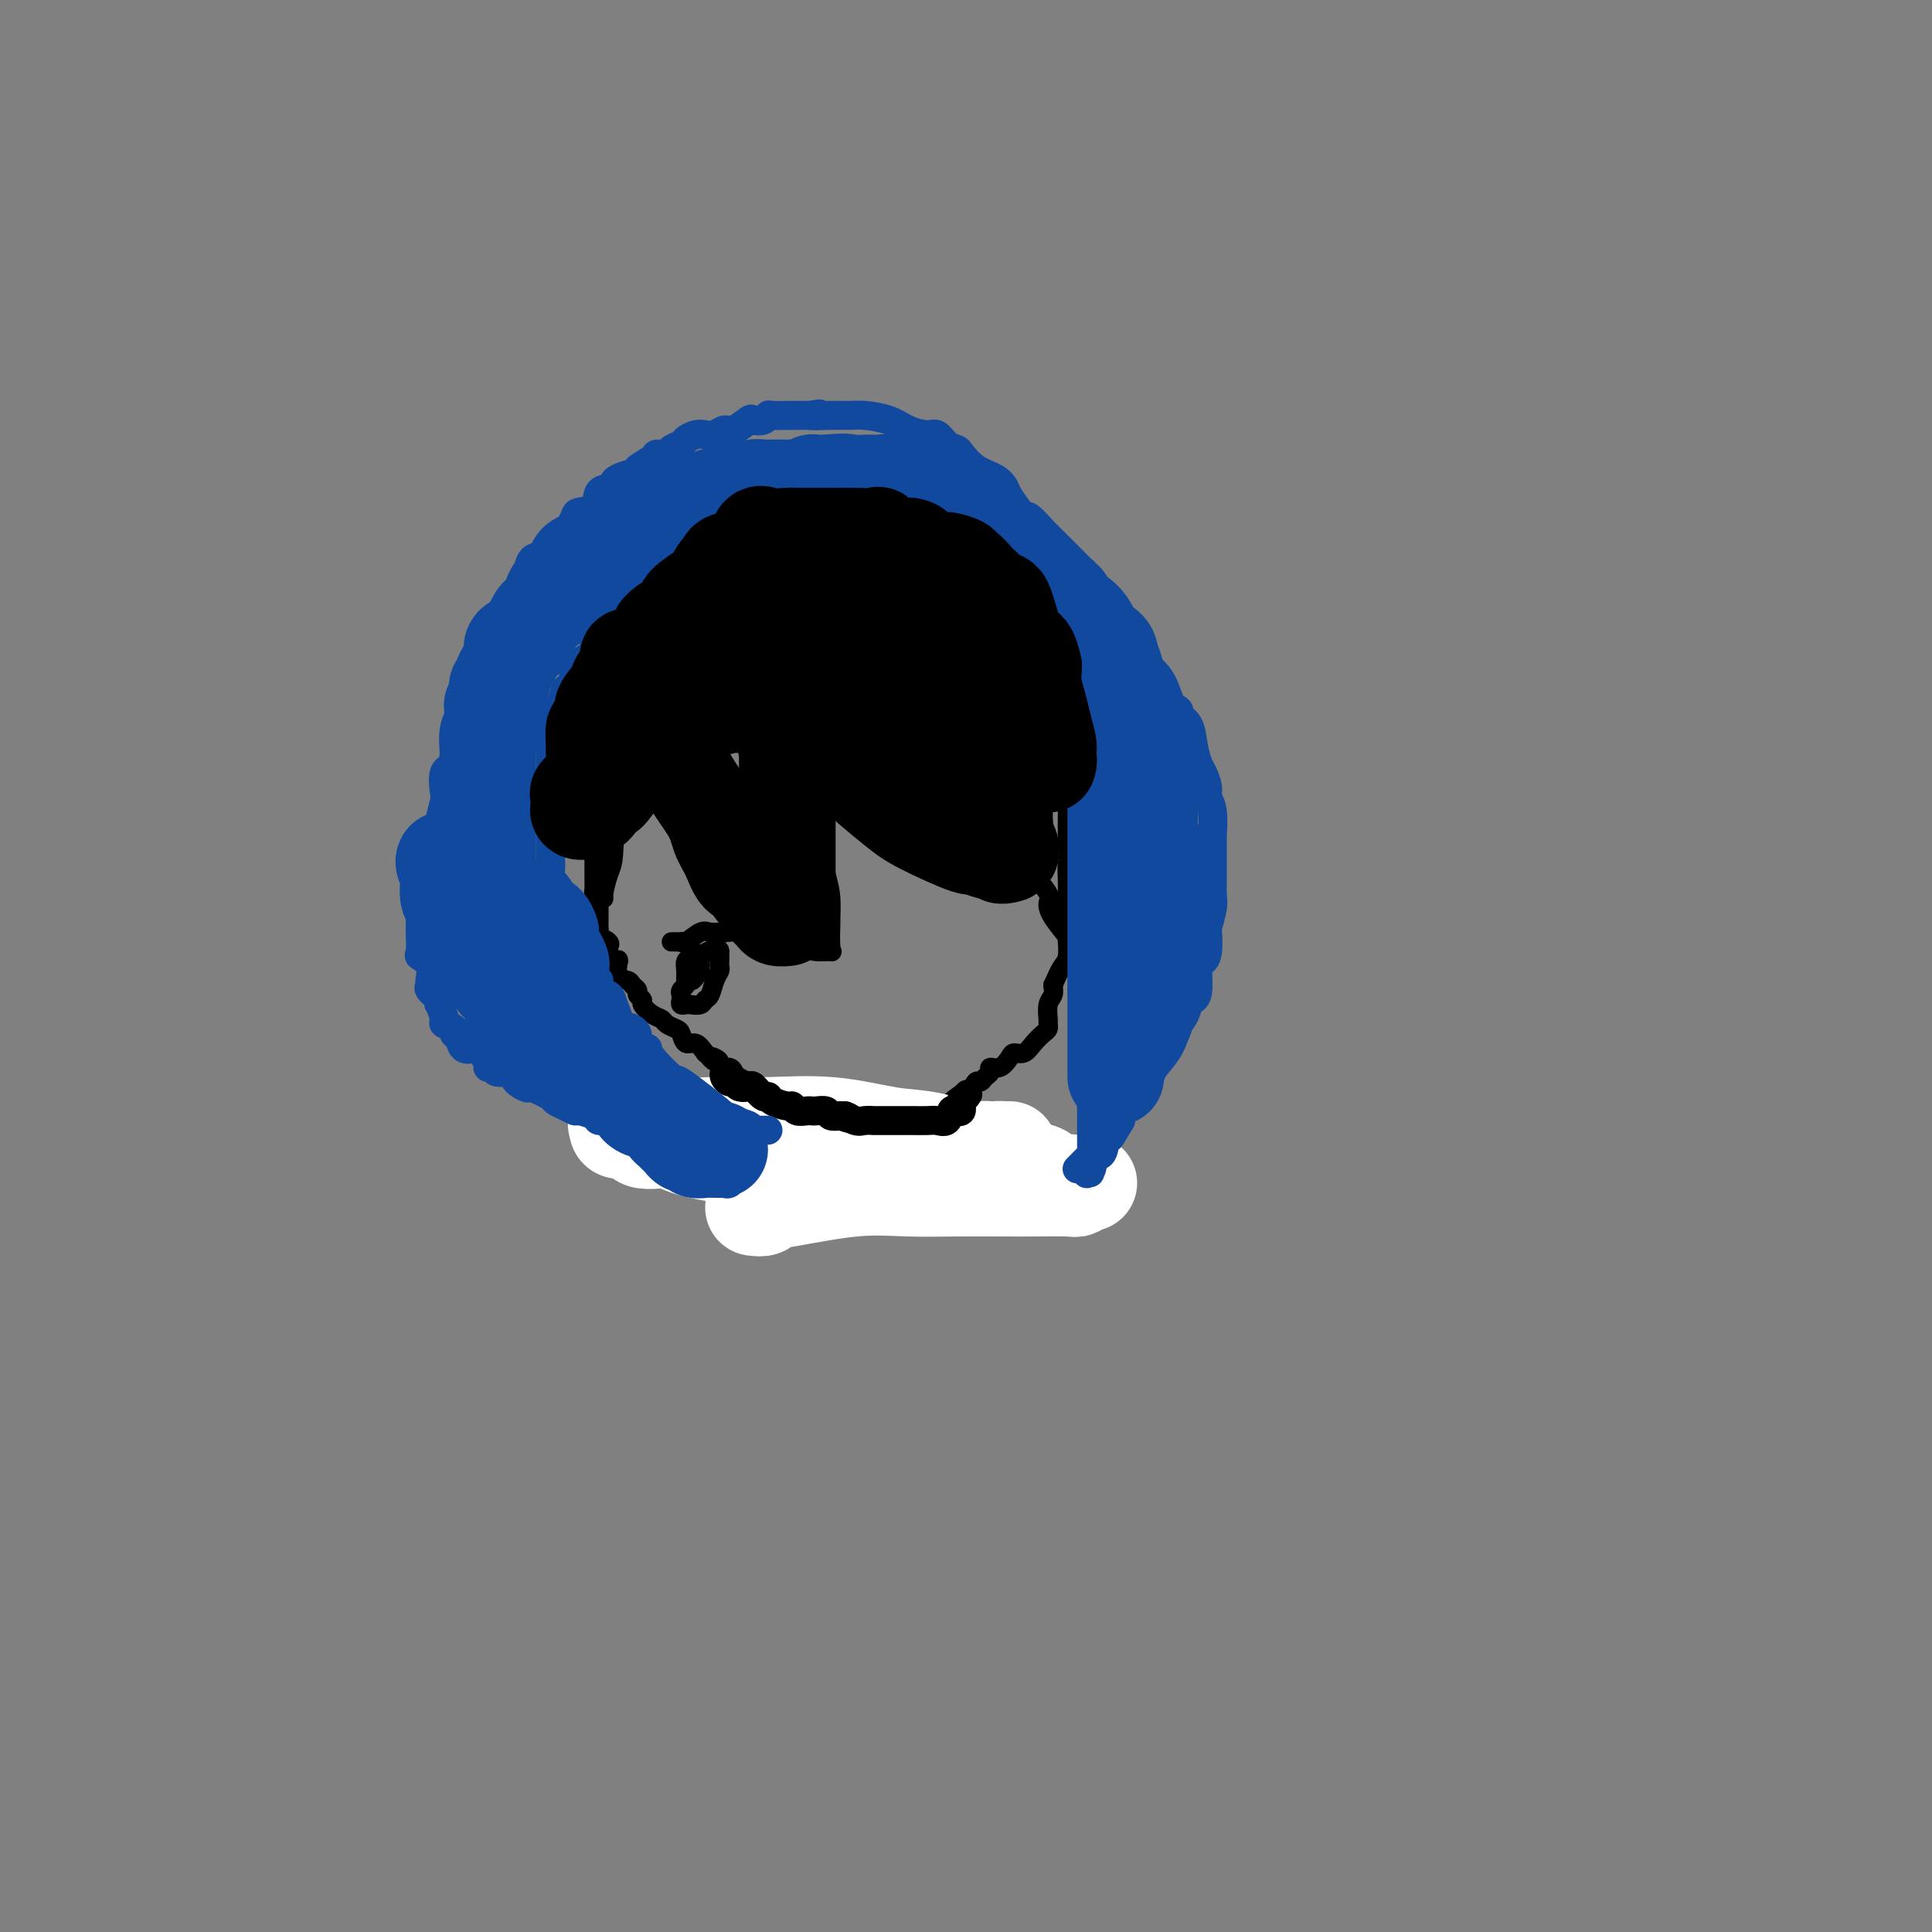<svg viewBox='0 0 400 400' version='1.1' xmlns='http://www.w3.org/2000/svg' xmlns:xlink='http://www.w3.org/1999/xlink'><rect x="0" y="0" width="400" height="400" fill="#808080" stroke="none"/><g fill='none' stroke='#000000' stroke-width='4' stroke-linecap='round' stroke-linejoin='round'><path d='M133,135c-0.176,-0.250 -0.353,-0.500 -1,0c-0.647,0.500 -1.765,1.748 -2,2c-0.235,0.252 0.413,-0.494 0,0c-0.413,0.494 -1.886,2.226 -3,3c-1.114,0.774 -1.868,0.588 -2,2c-0.132,1.412 0.357,4.421 0,6c-0.357,1.579 -1.560,1.729 -2,3c-0.440,1.271 -0.118,3.663 0,6c0.118,2.337 0.032,4.621 0,6c-0.032,1.379 -0.008,1.855 0,3c0.008,1.145 0.001,2.961 0,5c-0.001,2.039 0.002,4.301 0,6c-0.002,1.699 -0.011,2.833 0,4c0.011,1.167 0.041,2.365 0,3c-0.041,0.635 -0.152,0.707 0,1c0.152,0.293 0.566,0.807 1,1c0.434,0.193 0.888,0.064 1,0c0.112,-0.064 -0.117,-0.064 0,-1c0.117,-0.936 0.579,-2.809 1,-4c0.421,-1.191 0.802,-1.699 1,-4c0.198,-2.301 0.212,-6.396 1,-9c0.788,-2.604 2.348,-3.716 3,-5c0.652,-1.284 0.395,-2.741 1,-4c0.605,-1.259 2.071,-2.321 3,-3c0.929,-0.679 1.321,-0.976 2,-1c0.679,-0.024 1.644,0.224 2,0c0.356,-0.224 0.102,-0.921 0,-1c-0.102,-0.079 -0.051,0.461 0,1'/><path d='M139,155c1.578,-0.443 2.022,0.450 2,2c-0.022,1.550 -0.512,3.758 0,6c0.512,2.242 2.026,4.518 3,7c0.974,2.482 1.408,5.168 2,7c0.592,1.832 1.342,2.808 2,4c0.658,1.192 1.222,2.599 2,4c0.778,1.401 1.768,2.796 3,4c1.232,1.204 2.706,2.217 4,3c1.294,0.783 2.410,1.335 4,2c1.590,0.665 3.656,1.441 5,2c1.344,0.559 1.968,0.899 3,1c1.032,0.101 2.473,-0.038 3,0c0.527,0.038 0.139,0.251 0,-1c-0.139,-1.251 -0.031,-3.967 0,-5c0.031,-1.033 -0.016,-0.384 0,-1c0.016,-0.616 0.095,-2.496 0,-4c-0.095,-1.504 -0.365,-2.633 -1,-5c-0.635,-2.367 -1.634,-5.971 -2,-8c-0.366,-2.029 -0.098,-2.483 0,-4c0.098,-1.517 0.026,-4.097 0,-6c-0.026,-1.903 -0.007,-3.128 0,-4c0.007,-0.872 0.002,-1.392 0,-2c-0.002,-0.608 -0.001,-1.304 0,-2'/><path d='M169,155c1.058,-6.012 5.202,-0.043 7,3c1.798,3.043 1.249,3.160 3,4c1.751,0.840 5.802,2.404 8,4c2.198,1.596 2.543,3.224 3,4c0.457,0.776 1.027,0.699 2,1c0.973,0.301 2.349,0.981 3,1c0.651,0.019 0.577,-0.622 1,0c0.423,0.622 1.342,2.509 2,3c0.658,0.491 1.056,-0.413 2,0c0.944,0.413 2.433,2.143 4,3c1.567,0.857 3.212,0.840 4,1c0.788,0.160 0.719,0.498 1,1c0.281,0.502 0.913,1.170 1,1c0.087,-0.170 -0.369,-1.177 0,-2c0.369,-0.823 1.564,-1.461 2,-2c0.436,-0.539 0.115,-0.979 0,-2c-0.115,-1.021 -0.023,-2.625 0,-4c0.023,-1.375 -0.021,-2.523 0,-4c0.021,-1.477 0.109,-3.282 0,-4c-0.109,-0.718 -0.414,-0.347 0,-1c0.414,-0.653 1.547,-2.329 2,-3c0.453,-0.671 0.227,-0.335 0,0'/><path d='M125,161c0.423,0.141 0.846,0.281 1,0c0.154,-0.281 0.039,-0.984 0,-2c-0.039,-1.016 -0.003,-2.346 0,-3c0.003,-0.654 -0.027,-0.631 0,-1c0.027,-0.369 0.112,-1.128 0,-2c-0.112,-0.872 -0.422,-1.855 0,-3c0.422,-1.145 1.577,-2.451 2,-3c0.423,-0.549 0.114,-0.340 0,-1c-0.114,-0.660 -0.032,-2.188 0,-3c0.032,-0.812 0.014,-0.908 0,-1c-0.014,-0.092 -0.026,-0.180 0,-1c0.026,-0.820 0.088,-2.372 0,-3c-0.088,-0.628 -0.326,-0.331 0,-1c0.326,-0.669 1.218,-2.306 2,-3c0.782,-0.694 1.455,-0.447 2,-1c0.545,-0.553 0.961,-1.905 1,-3c0.039,-1.095 -0.300,-1.931 0,-3c0.300,-1.069 1.239,-2.370 2,-3c0.761,-0.630 1.344,-0.588 2,-1c0.656,-0.412 1.386,-1.279 2,-2c0.614,-0.721 1.113,-1.296 2,-2c0.887,-0.704 2.162,-1.536 3,-2c0.838,-0.464 1.239,-0.561 2,-1c0.761,-0.439 1.880,-1.219 3,-2'/><path d='M149,114c3.308,-1.969 3.579,-0.390 4,0c0.421,0.390 0.992,-0.407 2,-1c1.008,-0.593 2.454,-0.982 3,-1c0.546,-0.018 0.193,0.335 2,0c1.807,-0.335 5.775,-1.358 8,-2c2.225,-0.642 2.706,-0.904 4,-1c1.294,-0.096 3.401,-0.026 5,0c1.599,0.026 2.689,0.007 4,0c1.311,-0.007 2.843,-0.002 4,0c1.157,0.002 1.941,0.003 3,0c1.059,-0.003 2.395,-0.008 3,0c0.605,0.008 0.480,0.030 1,0c0.520,-0.030 1.686,-0.111 3,0c1.314,0.111 2.775,0.415 4,1c1.225,0.585 2.213,1.451 3,2c0.787,0.549 1.372,0.780 2,1c0.628,0.220 1.297,0.427 2,1c0.703,0.573 1.439,1.510 2,2c0.561,0.490 0.947,0.532 2,1c1.053,0.468 2.772,1.361 4,2c1.228,0.639 1.964,1.022 3,2c1.036,0.978 2.371,2.550 3,3c0.629,0.450 0.551,-0.222 1,0c0.449,0.222 1.425,1.339 2,2c0.575,0.661 0.750,0.864 1,2c0.250,1.136 0.575,3.203 1,4c0.425,0.797 0.951,0.324 1,1c0.049,0.676 -0.379,2.501 0,4c0.379,1.499 1.563,2.673 2,4c0.437,1.327 0.125,2.808 0,4c-0.125,1.192 -0.062,2.096 0,3'/><path d='M228,148c0.774,4.634 0.207,5.219 0,6c-0.207,0.781 -0.056,1.757 0,3c0.056,1.243 0.018,2.753 0,4c-0.018,1.247 -0.015,2.230 0,3c0.015,0.770 0.041,1.327 0,2c-0.041,0.673 -0.151,1.462 0,2c0.151,0.538 0.561,0.824 1,1c0.439,0.176 0.905,0.242 1,0c0.095,-0.242 -0.181,-0.792 0,-1c0.181,-0.208 0.820,-0.073 0,-1c-0.820,-0.927 -3.100,-2.917 -4,-4c-0.900,-1.083 -0.421,-1.260 -1,-2c-0.579,-0.740 -2.215,-2.041 -3,-3c-0.785,-0.959 -0.718,-1.574 -1,-2c-0.282,-0.426 -0.912,-0.663 -1,-1c-0.088,-0.337 0.367,-0.775 0,-1c-0.367,-0.225 -1.556,-0.236 -2,0c-0.444,0.236 -0.143,0.718 0,1c0.143,0.282 0.129,0.365 0,1c-0.129,0.635 -0.374,1.822 0,3c0.374,1.178 1.368,2.346 2,3c0.632,0.654 0.901,0.794 1,2c0.099,1.206 0.027,3.479 0,5c-0.027,1.521 -0.008,2.292 0,3c0.008,0.708 0.004,1.354 0,2'/><path d='M221,174c0.464,3.309 0.125,4.082 0,5c-0.125,0.918 -0.034,1.979 0,3c0.034,1.021 0.012,2.000 0,3c-0.012,1.000 -0.013,2.021 0,3c0.013,0.979 0.041,1.916 0,3c-0.041,1.084 -0.152,2.314 0,3c0.152,0.686 0.568,0.827 0,0c-0.568,-0.827 -2.118,-2.623 -3,-4c-0.882,-1.377 -1.096,-2.336 -1,-3c0.096,-0.664 0.501,-1.032 0,-2c-0.501,-0.968 -1.909,-2.537 -3,-4c-1.091,-1.463 -1.865,-2.819 -2,-4c-0.135,-1.181 0.370,-2.187 0,-3c-0.370,-0.813 -1.616,-1.433 -2,-2c-0.384,-0.567 0.093,-1.080 0,-2c-0.093,-0.920 -0.756,-2.248 -1,-3c-0.244,-0.752 -0.070,-0.929 0,-1c0.070,-0.071 0.035,-0.035 0,0'/><path d='M124,188c0.000,0.872 0.001,1.744 0,2c-0.001,0.256 -0.002,-0.104 0,0c0.002,0.104 0.008,0.672 0,1c-0.008,0.328 -0.030,0.417 0,1c0.030,0.583 0.112,1.661 0,2c-0.112,0.339 -0.420,-0.059 0,0c0.420,0.059 1.566,0.576 2,1c0.434,0.424 0.155,0.755 0,1c-0.155,0.245 -0.185,0.402 0,1c0.185,0.598 0.584,1.635 1,2c0.416,0.365 0.850,0.059 1,0c0.150,-0.059 0.015,0.131 0,0c-0.015,-0.131 0.091,-0.582 0,0c-0.091,0.582 -0.379,2.197 0,3c0.379,0.803 1.426,0.793 2,1c0.574,0.207 0.674,0.632 1,1c0.326,0.368 0.878,0.680 1,1c0.122,0.320 -0.185,0.649 0,1c0.185,0.351 0.860,0.724 1,1c0.140,0.276 -0.257,0.456 0,1c0.257,0.544 1.168,1.454 2,2c0.832,0.546 1.584,0.729 2,1c0.416,0.271 0.496,0.632 1,1c0.504,0.368 1.433,0.745 2,1c0.567,0.255 0.770,0.388 1,1c0.230,0.612 0.485,1.703 1,2c0.515,0.297 1.290,-0.201 2,0c0.710,0.201 1.355,1.100 2,2'/><path d='M146,218c2.969,2.713 1.391,1.497 1,1c-0.391,-0.497 0.406,-0.274 1,0c0.594,0.274 0.984,0.598 1,1c0.016,0.402 -0.344,0.881 0,1c0.344,0.119 1.391,-0.123 2,0c0.609,0.123 0.779,0.610 1,1c0.221,0.390 0.494,0.682 1,1c0.506,0.318 1.244,0.663 2,1c0.756,0.337 1.529,0.668 2,1c0.471,0.332 0.641,0.667 1,1c0.359,0.333 0.908,0.666 1,1c0.092,0.334 -0.271,0.671 0,1c0.271,0.329 1.176,0.652 2,1c0.824,0.348 1.565,0.723 2,1c0.435,0.277 0.563,0.457 1,1c0.437,0.543 1.181,1.450 2,2c0.819,0.550 1.712,0.743 2,1c0.288,0.257 -0.030,0.576 0,1c0.030,0.424 0.407,0.951 1,1c0.593,0.049 1.402,-0.379 2,0c0.598,0.379 0.986,1.566 1,2c0.014,0.434 -0.345,0.116 0,0c0.345,-0.116 1.395,-0.031 2,0c0.605,0.031 0.765,0.008 1,0c0.235,-0.008 0.544,-0.002 1,0c0.456,0.002 1.060,0.001 1,0c-0.060,-0.001 -0.786,-0.000 0,0c0.786,0.000 3.082,0.000 4,0c0.918,-0.000 0.459,-0.000 0,0'/><path d='M181,238c2.450,-0.018 2.074,-1.562 2,-2c-0.074,-0.438 0.154,0.230 1,0c0.846,-0.230 2.309,-1.358 3,-2c0.691,-0.642 0.609,-0.799 1,-1c0.391,-0.201 1.254,-0.448 2,-1c0.746,-0.552 1.373,-1.410 2,-2c0.627,-0.590 1.253,-0.912 2,-1c0.747,-0.088 1.615,0.060 2,0c0.385,-0.060 0.288,-0.327 1,-1c0.712,-0.673 2.232,-1.753 3,-2c0.768,-0.247 0.784,0.337 1,0c0.216,-0.337 0.631,-1.597 1,-2c0.369,-0.403 0.693,0.051 1,0c0.307,-0.051 0.597,-0.609 1,-1c0.403,-0.391 0.919,-0.617 1,-1c0.081,-0.383 -0.274,-0.924 0,-1c0.274,-0.076 1.175,0.314 2,0c0.825,-0.314 1.572,-1.331 2,-2c0.428,-0.669 0.535,-0.991 1,-1c0.465,-0.009 1.287,0.295 2,0c0.713,-0.295 1.316,-1.191 2,-2c0.684,-0.809 1.450,-1.533 2,-2c0.550,-0.467 0.883,-0.677 1,-1c0.117,-0.323 0.018,-0.758 0,-1c-0.018,-0.242 0.047,-0.292 0,-1c-0.047,-0.708 -0.205,-2.075 0,-3c0.205,-0.925 0.773,-1.407 1,-2c0.227,-0.593 0.114,-1.296 0,-2'/><path d='M218,204c1.320,-2.998 1.622,-3.492 2,-4c0.378,-0.508 0.834,-1.028 1,-2c0.166,-0.972 0.044,-2.395 0,-3c-0.044,-0.605 -0.008,-0.391 0,-1c0.008,-0.609 -0.012,-2.042 0,-3c0.012,-0.958 0.056,-1.442 0,-2c-0.056,-0.558 -0.211,-1.188 0,-2c0.211,-0.812 0.789,-1.804 1,-3c0.211,-1.196 0.057,-2.596 0,-3c-0.057,-0.404 -0.015,0.186 0,0c0.015,-0.186 0.004,-1.150 0,-2c-0.004,-0.850 -0.001,-1.587 0,-2c0.001,-0.413 0.000,-0.502 0,-1c-0.000,-0.498 -0.000,-1.403 0,-2c0.000,-0.597 0.000,-0.885 0,-1c-0.000,-0.115 -0.000,-0.058 0,0'/><path d='M164,234c0.000,0.000 0.100,0.100 0.1,0.1'/></g>
<g fill='none' stroke='#FFFFFF' stroke-width='20' stroke-linecap='round' stroke-linejoin='round'><path d='M156,250c0.798,0.099 1.595,0.198 2,0c0.405,-0.198 0.417,-0.694 1,-1c0.583,-0.306 1.737,-0.422 5,-1c3.263,-0.578 8.634,-1.619 13,-2c4.366,-0.381 7.727,-0.102 11,0c3.273,0.102 6.459,0.028 10,0c3.541,-0.028 7.439,-0.012 10,0c2.561,0.012 3.786,0.018 6,0c2.214,-0.018 5.417,-0.059 7,0c1.583,0.059 1.545,0.220 2,0c0.455,-0.220 1.403,-0.819 2,-1c0.597,-0.181 0.842,0.056 -1,0c-1.842,-0.056 -5.770,-0.406 -7,-1c-1.230,-0.594 0.238,-1.433 -5,-2c-5.238,-0.567 -17.182,-0.862 -23,-1c-5.818,-0.138 -5.509,-0.118 -8,0c-2.491,0.118 -7.782,0.335 -14,0c-6.218,-0.335 -13.363,-1.222 -18,-2c-4.637,-0.778 -6.765,-1.449 -8,-2c-1.235,-0.551 -1.578,-0.984 -3,-1c-1.422,-0.016 -3.922,0.385 -5,0c-1.078,-0.385 -0.732,-1.557 -1,-2c-0.268,-0.443 -1.149,-0.158 -2,0c-0.851,0.158 -1.672,0.188 -2,0c-0.328,-0.188 -0.164,-0.594 0,-1'/><path d='M128,233c-2.031,-0.926 3.393,-0.241 8,0c4.607,0.241 8.398,0.038 12,0c3.602,-0.038 7.015,0.088 11,0c3.985,-0.088 8.541,-0.392 13,0c4.459,0.392 8.819,1.478 12,2c3.181,0.522 5.182,0.480 8,1c2.818,0.520 6.453,1.603 9,2c2.547,0.397 4.007,0.106 5,0c0.993,-0.106 1.520,-0.029 2,0c0.480,0.029 0.915,0.010 1,0c0.085,-0.010 -0.179,-0.010 -1,0c-0.821,0.010 -2.199,0.031 -3,0c-0.801,-0.031 -1.024,-0.113 -2,0c-0.976,0.113 -2.707,0.421 -5,0c-2.293,-0.421 -5.150,-1.569 -7,-2c-1.850,-0.431 -2.692,-0.143 -4,0c-1.308,0.143 -3.083,0.141 -4,0c-0.917,-0.141 -0.978,-0.423 -1,0c-0.022,0.423 -0.006,1.549 0,2c0.006,0.451 0.003,0.225 0,0'/></g>
<g fill='none' stroke='#000000' stroke-width='6' stroke-linecap='round' stroke-linejoin='round'><path d='M150,222c-0.087,0.302 -0.174,0.603 0,1c0.174,0.397 0.609,0.889 1,1c0.391,0.111 0.738,-0.159 1,0c0.262,0.159 0.438,0.746 1,1c0.562,0.254 1.511,0.176 2,0c0.489,-0.176 0.520,-0.449 1,0c0.480,0.449 1.410,1.622 2,2c0.590,0.378 0.840,-0.039 1,0c0.160,0.039 0.232,0.532 1,1c0.768,0.468 2.234,0.910 3,1c0.766,0.090 0.832,-0.172 1,0c0.168,0.172 0.439,0.778 1,1c0.561,0.222 1.411,0.058 2,0c0.589,-0.058 0.917,-0.012 1,0c0.083,0.012 -0.077,-0.011 0,0c0.077,0.011 0.392,0.054 1,0c0.608,-0.054 1.510,-0.207 2,0c0.490,0.207 0.569,0.773 1,1c0.431,0.227 1.216,0.113 2,0'/><path d='M174,231c3.841,1.332 1.444,0.161 1,0c-0.444,-0.161 1.065,0.689 2,1c0.935,0.311 1.296,0.083 2,0c0.704,-0.083 1.751,-0.022 2,0c0.249,0.022 -0.299,0.006 0,0c0.299,-0.006 1.444,-0.002 2,0c0.556,0.002 0.523,0.001 1,0c0.477,-0.001 1.464,-0.001 2,0c0.536,0.001 0.620,0.002 1,0c0.380,-0.002 1.058,-0.008 2,0c0.942,0.008 2.150,0.030 3,0c0.850,-0.030 1.342,-0.112 2,0c0.658,0.112 1.483,0.418 2,0c0.517,-0.418 0.727,-1.561 1,-2c0.273,-0.439 0.608,-0.173 1,0c0.392,0.173 0.840,0.254 1,0c0.160,-0.254 0.033,-0.841 0,-1c-0.033,-0.159 0.030,0.111 0,0c-0.030,-0.111 -0.151,-0.603 0,-1c0.151,-0.397 0.576,-0.698 1,-1'/><path d='M200,227c0.667,-0.833 0.333,-0.417 0,0'/></g>
<g fill='none' stroke='#11499F' stroke-width='6' stroke-linecap='round' stroke-linejoin='round'><path d='M151,245c-0.211,0.122 -0.423,0.243 -1,0c-0.577,-0.243 -1.521,-0.852 -2,-1c-0.479,-0.148 -0.495,0.164 -1,0c-0.505,-0.164 -1.500,-0.804 -2,-1c-0.500,-0.196 -0.505,0.052 -1,0c-0.495,-0.052 -1.480,-0.404 -2,-1c-0.520,-0.596 -0.576,-1.434 -1,-2c-0.424,-0.566 -1.218,-0.858 -2,-1c-0.782,-0.142 -1.554,-0.133 -2,0c-0.446,0.133 -0.568,0.390 -1,0c-0.432,-0.390 -1.174,-1.428 -2,-2c-0.826,-0.572 -1.735,-0.678 -2,-1c-0.265,-0.322 0.113,-0.861 0,-1c-0.113,-0.139 -0.717,0.121 -1,0c-0.283,-0.121 -0.245,-0.624 -1,-1c-0.755,-0.376 -2.304,-0.627 -3,-1c-0.696,-0.373 -0.539,-0.870 -1,-1c-0.461,-0.130 -1.541,0.106 -2,0c-0.459,-0.106 -0.298,-0.553 -1,-1c-0.702,-0.447 -2.266,-0.892 -3,-1c-0.734,-0.108 -0.639,0.123 -1,0c-0.361,-0.123 -1.179,-0.600 -2,-1c-0.821,-0.400 -1.644,-0.723 -2,-1c-0.356,-0.277 -0.245,-0.508 -1,-1c-0.755,-0.492 -2.378,-1.246 -4,-2'/><path d='M110,225c-6.452,-3.067 -2.081,-0.735 -1,0c1.081,0.735 -1.126,-0.129 -2,-1c-0.874,-0.871 -0.414,-1.751 -1,-2c-0.586,-0.249 -2.217,0.132 -3,0c-0.783,-0.132 -0.720,-0.778 -1,-1c-0.280,-0.222 -0.905,-0.019 -1,0c-0.095,0.019 0.340,-0.145 0,-1c-0.340,-0.855 -1.454,-2.400 -2,-3c-0.546,-0.600 -0.522,-0.255 -1,0c-0.478,0.255 -1.456,0.418 -2,0c-0.544,-0.418 -0.652,-1.419 -1,-2c-0.348,-0.581 -0.934,-0.741 -1,-1c-0.066,-0.259 0.388,-0.615 0,-1c-0.388,-0.385 -1.619,-0.799 -2,-1c-0.381,-0.201 0.086,-0.190 0,-1c-0.086,-0.810 -0.727,-2.441 -1,-3c-0.273,-0.559 -0.179,-0.046 0,0c0.179,0.046 0.442,-0.375 0,-1c-0.442,-0.625 -1.590,-1.453 -2,-2c-0.410,-0.547 -0.082,-0.812 0,-1c0.082,-0.188 -0.083,-0.299 0,-1c0.083,-0.701 0.415,-1.991 0,-3c-0.415,-1.009 -1.575,-1.737 -2,-2c-0.425,-0.263 -0.114,-0.062 0,-1c0.114,-0.938 0.031,-3.014 0,-4c-0.031,-0.986 -0.008,-0.883 0,-1c0.008,-0.117 0.002,-0.455 0,-1c-0.002,-0.545 -0.001,-1.299 0,-2c0.001,-0.701 0.000,-1.351 0,-2'/><path d='M87,187c-0.774,-4.203 -0.208,-2.211 0,-2c0.208,0.211 0.058,-1.360 0,-2c-0.058,-0.640 -0.023,-0.349 0,-1c0.023,-0.651 0.033,-2.245 0,-3c-0.033,-0.755 -0.110,-0.672 0,-1c0.110,-0.328 0.408,-1.069 1,-2c0.592,-0.931 1.477,-2.053 2,-3c0.523,-0.947 0.683,-1.718 1,-3c0.317,-1.282 0.791,-3.075 1,-4c0.209,-0.925 0.151,-0.984 0,-2c-0.151,-1.016 -0.396,-2.990 0,-4c0.396,-1.010 1.434,-1.056 2,-2c0.566,-0.944 0.660,-2.787 1,-4c0.340,-1.213 0.926,-1.797 1,-2c0.074,-0.203 -0.365,-0.025 0,-1c0.365,-0.975 1.533,-3.103 2,-4c0.467,-0.897 0.233,-0.562 0,-1c-0.233,-0.438 -0.465,-1.650 0,-3c0.465,-1.350 1.629,-2.839 2,-4c0.371,-1.161 -0.049,-1.994 0,-3c0.049,-1.006 0.566,-2.185 1,-3c0.434,-0.815 0.785,-1.267 1,-2c0.215,-0.733 0.295,-1.748 1,-3c0.705,-1.252 2.037,-2.740 3,-4c0.963,-1.260 1.559,-2.291 2,-3c0.441,-0.709 0.726,-1.097 1,-2c0.274,-0.903 0.535,-2.320 1,-3c0.465,-0.680 1.133,-0.623 2,-1c0.867,-0.377 1.934,-1.189 3,-2'/><path d='M115,113c2.788,-3.894 2.759,-3.628 3,-4c0.241,-0.372 0.751,-1.381 1,-2c0.249,-0.619 0.238,-0.848 1,-1c0.762,-0.152 2.296,-0.225 3,-1c0.704,-0.775 0.577,-2.250 1,-3c0.423,-0.750 1.396,-0.775 2,-1c0.604,-0.225 0.838,-0.651 1,-1c0.162,-0.349 0.250,-0.622 1,-1c0.750,-0.378 2.161,-0.862 3,-1c0.839,-0.138 1.108,0.069 1,0c-0.108,-0.069 -0.591,-0.414 0,-1c0.591,-0.586 2.256,-1.414 3,-2c0.744,-0.586 0.566,-0.930 1,-1c0.434,-0.070 1.481,0.135 2,0c0.519,-0.135 0.509,-0.611 1,-1c0.491,-0.389 1.482,-0.692 2,-1c0.518,-0.308 0.562,-0.623 1,-1c0.438,-0.377 1.271,-0.817 2,-1c0.729,-0.183 1.355,-0.109 2,0c0.645,0.109 1.310,0.253 2,0c0.690,-0.253 1.407,-0.904 2,-1c0.593,-0.096 1.063,0.363 2,0c0.937,-0.363 2.343,-1.547 3,-2c0.657,-0.453 0.567,-0.174 1,0c0.433,0.174 1.391,0.243 2,0c0.609,-0.243 0.870,-0.797 1,-1c0.130,-0.203 0.128,-0.054 1,0c0.872,0.054 2.620,0.015 3,0c0.380,-0.015 -0.606,-0.004 0,0c0.606,0.004 2.803,0.002 5,0'/><path d='M168,86c3.527,-0.618 0.344,-0.164 0,0c-0.344,0.164 2.150,0.036 4,0c1.850,-0.036 3.055,0.019 4,0c0.945,-0.019 1.628,-0.112 3,0c1.372,0.112 3.431,0.429 5,1c1.569,0.571 2.648,1.396 4,2c1.352,0.604 2.977,0.986 4,1c1.023,0.014 1.445,-0.340 2,0c0.555,0.340 1.244,1.375 2,2c0.756,0.625 1.579,0.839 2,1c0.421,0.161 0.439,0.267 1,1c0.561,0.733 1.664,2.093 3,3c1.336,0.907 2.905,1.361 4,2c1.095,0.639 1.716,1.464 2,2c0.284,0.536 0.231,0.782 1,2c0.769,1.218 2.359,3.408 3,4c0.641,0.592 0.331,-0.414 1,0c0.669,0.414 2.316,2.248 3,3c0.684,0.752 0.404,0.421 1,1c0.596,0.579 2.069,2.067 3,3c0.931,0.933 1.321,1.309 2,2c0.679,0.691 1.648,1.696 2,2c0.352,0.304 0.086,-0.094 1,1c0.914,1.094 3.006,3.681 4,5c0.994,1.319 0.890,1.371 1,2c0.110,0.629 0.435,1.835 1,3c0.565,1.165 1.370,2.287 2,3c0.630,0.713 1.087,1.016 2,2c0.913,0.984 2.284,2.650 3,4c0.716,1.350 0.776,2.386 1,3c0.224,0.614 0.612,0.807 1,1'/><path d='M240,142c2.026,3.641 1.589,3.743 2,4c0.411,0.257 1.668,0.667 2,1c0.332,0.333 -0.262,0.588 0,1c0.262,0.412 1.381,0.982 2,2c0.619,1.018 0.739,2.485 1,4c0.261,1.515 0.662,3.077 1,4c0.338,0.923 0.612,1.205 1,2c0.388,0.795 0.888,2.102 1,3c0.112,0.898 -0.166,1.386 0,2c0.166,0.614 0.777,1.353 1,3c0.223,1.647 0.060,4.202 0,5c-0.060,0.798 -0.015,-0.161 0,1c0.015,1.161 0.000,4.441 0,6c-0.000,1.559 0.014,1.395 0,2c-0.014,0.605 -0.056,1.979 0,3c0.056,1.021 0.208,1.689 0,3c-0.208,1.311 -0.778,3.265 -1,4c-0.222,0.735 -0.097,0.252 0,1c0.097,0.748 0.166,2.726 0,4c-0.166,1.274 -0.568,1.845 -1,2c-0.432,0.155 -0.892,-0.105 -1,1c-0.108,1.105 0.138,3.575 0,5c-0.138,1.425 -0.661,1.803 -1,2c-0.339,0.197 -0.495,0.211 -1,1c-0.505,0.789 -1.359,2.353 -2,4c-0.641,1.647 -1.069,3.375 -2,5c-0.931,1.625 -2.366,3.145 -3,4c-0.634,0.855 -0.469,1.044 -1,2c-0.531,0.956 -1.758,2.681 -3,4c-1.242,1.319 -2.498,2.234 -3,3c-0.502,0.766 -0.251,1.383 0,2'/><path d='M232,232c-2.875,4.844 -2.062,3.455 -2,3c0.062,-0.455 -0.627,0.025 -1,1c-0.373,0.975 -0.428,2.446 -1,3c-0.572,0.554 -1.659,0.191 -2,0c-0.341,-0.191 0.066,-0.209 0,0c-0.066,0.209 -0.605,0.644 -1,1c-0.395,0.356 -0.645,0.634 -1,1c-0.355,0.366 -0.816,0.819 -1,1c-0.184,0.181 -0.092,0.091 0,0'/><path d='M159,234c-0.368,-0.001 -0.735,-0.003 -1,0c-0.265,0.003 -0.427,0.010 -1,0c-0.573,-0.010 -1.556,-0.038 -2,0c-0.444,0.038 -0.349,0.140 0,0c0.349,-0.140 0.954,-0.523 0,-1c-0.954,-0.477 -3.465,-1.048 -4,-1c-0.535,0.048 0.906,0.716 -1,-1c-1.906,-1.716 -7.159,-5.817 -9,-7c-1.841,-1.183 -0.269,0.553 -1,0c-0.731,-0.553 -3.766,-3.395 -5,-5c-1.234,-1.605 -0.668,-1.975 -1,-2c-0.332,-0.025 -1.563,0.293 -2,0c-0.437,-0.293 -0.082,-1.198 0,-2c0.082,-0.802 -0.109,-1.500 -1,-2c-0.891,-0.500 -2.481,-0.801 -3,-1c-0.519,-0.199 0.034,-0.295 0,-1c-0.034,-0.705 -0.654,-2.017 -1,-3c-0.346,-0.983 -0.419,-1.636 -1,-2c-0.581,-0.364 -1.671,-0.438 -2,-1c-0.329,-0.562 0.104,-1.613 0,-2c-0.104,-0.387 -0.744,-0.111 -1,0c-0.256,0.111 -0.128,0.055 0,0'/><path d='M123,203c-1.359,-2.793 -0.257,-2.774 0,-3c0.257,-0.226 -0.331,-0.697 -1,-1c-0.669,-0.303 -1.420,-0.438 -2,-1c-0.580,-0.562 -0.991,-1.550 -1,-2c-0.009,-0.450 0.382,-0.361 0,-1c-0.382,-0.639 -1.538,-2.006 -2,-3c-0.462,-0.994 -0.229,-1.614 0,-2c0.229,-0.386 0.455,-0.537 0,-1c-0.455,-0.463 -1.590,-1.236 -2,-2c-0.410,-0.764 -0.096,-1.517 0,-2c0.096,-0.483 -0.027,-0.697 0,-1c0.027,-0.303 0.203,-0.696 0,-1c-0.203,-0.304 -0.787,-0.518 -1,-1c-0.213,-0.482 -0.057,-1.232 0,-2c0.057,-0.768 0.015,-1.555 0,-2c-0.015,-0.445 -0.004,-0.547 0,-1c0.004,-0.453 0.001,-1.258 0,-2c-0.001,-0.742 -0.000,-1.421 0,-2c0.000,-0.579 0.000,-1.059 0,-2c-0.000,-0.941 -0.000,-2.344 0,-3c0.000,-0.656 0.000,-0.564 0,-1c-0.000,-0.436 -0.000,-1.401 0,-2c0.000,-0.599 0.000,-0.833 0,-1c-0.000,-0.167 -0.001,-0.267 0,-1c0.001,-0.733 0.003,-2.100 0,-3c-0.003,-0.900 -0.011,-1.334 0,-2c0.011,-0.666 0.041,-1.564 0,-2c-0.041,-0.436 -0.155,-0.410 0,-1c0.155,-0.590 0.577,-1.795 1,-3'/><path d='M115,152c-0.003,-5.628 -0.012,-2.198 0,-1c0.012,1.198 0.044,0.165 0,-1c-0.044,-1.165 -0.165,-2.462 0,-3c0.165,-0.538 0.614,-0.317 1,-1c0.386,-0.683 0.707,-2.270 1,-3c0.293,-0.730 0.558,-0.604 1,-1c0.442,-0.396 1.063,-1.313 1,-2c-0.063,-0.687 -0.809,-1.143 0,-2c0.809,-0.857 3.172,-2.114 4,-3c0.828,-0.886 0.121,-1.402 0,-2c-0.121,-0.598 0.344,-1.278 1,-2c0.656,-0.722 1.503,-1.485 2,-2c0.497,-0.515 0.644,-0.781 1,-1c0.356,-0.219 0.922,-0.390 1,-1c0.078,-0.610 -0.331,-1.659 0,-2c0.331,-0.341 1.401,0.026 2,0c0.599,-0.026 0.725,-0.444 1,-1c0.275,-0.556 0.697,-1.249 1,-2c0.303,-0.751 0.488,-1.560 1,-2c0.512,-0.440 1.353,-0.510 2,-1c0.647,-0.490 1.101,-1.401 2,-2c0.899,-0.599 2.243,-0.886 3,-1c0.757,-0.114 0.928,-0.056 1,0c0.072,0.056 0.044,0.108 1,0c0.956,-0.108 2.896,-0.376 4,-1c1.104,-0.624 1.373,-1.604 2,-2c0.627,-0.396 1.611,-0.209 2,0c0.389,0.209 0.182,0.441 1,0c0.818,-0.441 2.662,-1.555 4,-2c1.338,-0.445 2.169,-0.223 3,0'/><path d='M158,111c3.847,-0.961 2.966,-0.363 3,0c0.034,0.363 0.983,0.489 2,0c1.017,-0.489 2.103,-1.595 3,-2c0.897,-0.405 1.606,-0.109 2,0c0.394,0.109 0.472,0.030 1,0c0.528,-0.030 1.505,-0.010 2,0c0.495,0.010 0.508,0.010 1,0c0.492,-0.010 1.464,-0.031 2,0c0.536,0.031 0.637,0.114 1,0c0.363,-0.114 0.989,-0.425 2,0c1.011,0.425 2.407,1.586 3,2c0.593,0.414 0.384,0.082 1,0c0.616,-0.082 2.056,0.086 3,0c0.944,-0.086 1.391,-0.427 2,0c0.609,0.427 1.379,1.620 2,2c0.621,0.380 1.092,-0.053 2,0c0.908,0.053 2.251,0.594 3,1c0.749,0.406 0.903,0.679 2,1c1.097,0.321 3.136,0.690 4,1c0.864,0.310 0.552,0.561 1,1c0.448,0.439 1.657,1.068 2,1c0.343,-0.068 -0.179,-0.832 1,0c1.179,0.832 4.060,3.259 5,4c0.940,0.741 -0.062,-0.206 0,0c0.062,0.206 1.187,1.564 2,2c0.813,0.436 1.313,-0.050 2,0c0.687,0.050 1.560,0.635 2,1c0.440,0.365 0.448,0.510 1,1c0.552,0.490 1.649,1.324 2,2c0.351,0.676 -0.042,1.193 0,2c0.042,0.807 0.521,1.903 1,3'/><path d='M218,133c1.089,0.933 1.811,-0.733 2,0c0.189,0.733 -0.156,3.866 0,5c0.156,1.134 0.812,0.268 1,1c0.188,0.732 -0.090,3.063 0,4c0.090,0.937 0.550,0.480 1,1c0.450,0.520 0.890,2.016 1,3c0.110,0.984 -0.110,1.457 0,2c0.110,0.543 0.548,1.158 1,2c0.452,0.842 0.916,1.911 1,3c0.084,1.089 -0.212,2.197 0,3c0.212,0.803 0.932,1.301 1,2c0.068,0.699 -0.515,1.598 0,3c0.515,1.402 2.128,3.305 3,5c0.872,1.695 1.004,3.182 1,4c-0.004,0.818 -0.145,0.968 0,2c0.145,1.032 0.575,2.945 1,4c0.425,1.055 0.846,1.251 1,2c0.154,0.749 0.041,2.052 0,3c-0.041,0.948 -0.011,1.541 0,2c0.011,0.459 0.003,0.783 0,2c-0.003,1.217 -0.001,3.328 0,4c0.001,0.672 0.000,-0.095 0,0c-0.000,0.095 0.000,1.050 0,2c-0.000,0.950 -0.001,1.894 0,3c0.001,1.106 0.002,2.373 0,3c-0.002,0.627 -0.008,0.614 0,1c0.008,0.386 0.030,1.173 0,2c-0.030,0.827 -0.111,1.696 0,2c0.111,0.304 0.415,0.043 0,1c-0.415,0.957 -1.547,3.130 -2,4c-0.453,0.870 -0.226,0.435 0,0'/><path d='M230,208c-0.309,4.670 -0.083,3.346 0,3c0.083,-0.346 0.023,0.285 0,1c-0.023,0.715 -0.010,1.513 0,2c0.010,0.487 0.017,0.662 0,1c-0.017,0.338 -0.058,0.839 0,1c0.058,0.161 0.215,-0.017 0,1c-0.215,1.017 -0.801,3.230 -1,4c-0.199,0.770 -0.011,0.099 0,0c0.011,-0.099 -0.155,0.375 0,1c0.155,0.625 0.630,1.401 0,2c-0.630,0.599 -2.365,1.021 -3,1c-0.635,-0.021 -0.170,-0.486 0,0c0.170,0.486 0.046,1.923 0,3c-0.046,1.077 -0.012,1.794 0,2c0.012,0.206 0.003,-0.100 0,0c-0.003,0.100 -0.001,0.604 0,1c0.001,0.396 0.000,0.683 0,1c-0.000,0.317 -0.000,0.662 0,1c0.000,0.338 0.000,0.668 0,1c-0.000,0.332 -0.000,0.667 0,1c0.000,0.333 0.000,0.663 0,1c-0.000,0.337 -0.000,0.682 0,1c0.000,0.318 0.000,0.611 0,1c-0.000,0.389 -0.000,0.874 0,1c0.000,0.126 0.000,-0.107 0,0c-0.000,0.107 -0.000,0.553 0,1'/><path d='M226,240c-0.635,5.132 -0.222,1.963 0,1c0.222,-0.963 0.252,0.279 0,1c-0.252,0.721 -0.786,0.920 -1,1c-0.214,0.080 -0.107,0.040 0,0'/></g>
<g fill='none' stroke='#11499F' stroke-width='20' stroke-linecap='round' stroke-linejoin='round'><path d='M149,238c-0.250,0.009 -0.501,0.017 -1,0c-0.499,-0.017 -1.247,-0.060 -2,0c-0.753,0.060 -1.511,0.223 -2,0c-0.489,-0.223 -0.708,-0.834 -1,-1c-0.292,-0.166 -0.655,0.111 -1,0c-0.345,-0.111 -0.670,-0.611 -1,-1c-0.330,-0.389 -0.665,-0.669 -1,-1c-0.335,-0.331 -0.670,-0.715 -1,-1c-0.330,-0.285 -0.656,-0.471 -1,-1c-0.344,-0.529 -0.706,-1.401 -1,-2c-0.294,-0.599 -0.520,-0.925 -1,-1c-0.480,-0.075 -1.213,0.100 -2,0c-0.787,-0.100 -1.627,-0.475 -2,-1c-0.373,-0.525 -0.280,-1.201 -1,-2c-0.720,-0.799 -2.253,-1.721 -3,-2c-0.747,-0.279 -0.709,0.083 -1,0c-0.291,-0.083 -0.911,-0.613 -1,-1c-0.089,-0.387 0.354,-0.633 0,-1c-0.354,-0.367 -1.506,-0.855 -2,-1c-0.494,-0.145 -0.331,0.054 -1,0c-0.669,-0.054 -2.172,-0.362 -3,-1c-0.828,-0.638 -0.981,-1.605 -1,-2c-0.019,-0.395 0.098,-0.218 0,0c-0.098,0.218 -0.410,0.475 -1,0c-0.590,-0.475 -1.457,-1.684 -2,-2c-0.543,-0.316 -0.762,0.261 -1,0c-0.238,-0.261 -0.497,-1.360 -1,-2c-0.503,-0.640 -1.252,-0.820 -2,-1'/><path d='M112,214c-6.124,-3.923 -2.934,-1.730 -2,-1c0.934,0.730 -0.389,-0.002 -1,-1c-0.611,-0.998 -0.510,-2.263 -1,-3c-0.490,-0.737 -1.571,-0.945 -2,-1c-0.429,-0.055 -0.206,0.042 0,0c0.206,-0.042 0.396,-0.223 0,-1c-0.396,-0.777 -1.378,-2.150 -2,-3c-0.622,-0.850 -0.885,-1.176 -1,-1c-0.115,0.176 -0.082,0.855 0,0c0.082,-0.855 0.214,-3.244 0,-4c-0.214,-0.756 -0.775,0.120 -1,0c-0.225,-0.120 -0.113,-1.236 0,-2c0.113,-0.764 0.226,-1.174 0,-2c-0.226,-0.826 -0.793,-2.066 -1,-3c-0.207,-0.934 -0.056,-1.562 0,-2c0.056,-0.438 0.015,-0.685 0,-1c-0.015,-0.315 -0.004,-0.699 0,-1c0.004,-0.301 0.001,-0.518 0,-1c-0.001,-0.482 -0.000,-1.230 0,-2c0.000,-0.770 0.000,-1.561 0,-2c-0.000,-0.439 -0.000,-0.525 0,-1c0.000,-0.475 0.000,-1.338 0,-2c-0.000,-0.662 -0.000,-1.122 0,-2c0.000,-0.878 0.000,-2.175 0,-3c-0.000,-0.825 -0.000,-1.180 0,-2c0.000,-0.820 0.000,-2.107 0,-3c-0.000,-0.893 -0.000,-1.394 0,-2c0.000,-0.606 0.000,-1.317 0,-2c-0.000,-0.683 -0.000,-1.338 0,-2c0.000,-0.662 0.000,-1.332 0,-2c-0.000,-0.668 -0.000,-1.334 0,-2'/><path d='M101,160c0.001,-5.286 0.004,-2.501 0,-2c-0.004,0.501 -0.015,-1.282 0,-2c0.015,-0.718 0.057,-0.373 0,-1c-0.057,-0.627 -0.213,-2.228 0,-3c0.213,-0.772 0.793,-0.715 1,-1c0.207,-0.285 0.040,-0.913 0,-2c-0.040,-1.087 0.046,-2.635 0,-3c-0.046,-0.365 -0.225,0.452 0,0c0.225,-0.452 0.853,-2.173 1,-3c0.147,-0.827 -0.186,-0.760 0,-1c0.186,-0.240 0.890,-0.786 1,-1c0.110,-0.214 -0.374,-0.095 0,-1c0.374,-0.905 1.606,-2.833 2,-4c0.394,-1.167 -0.049,-1.572 0,-2c0.049,-0.428 0.591,-0.878 1,-1c0.409,-0.122 0.686,0.085 1,0c0.314,-0.085 0.666,-0.461 1,-1c0.334,-0.539 0.649,-1.242 1,-2c0.351,-0.758 0.738,-1.570 1,-2c0.262,-0.430 0.399,-0.477 1,-1c0.601,-0.523 1.667,-1.520 2,-2c0.333,-0.480 -0.065,-0.442 0,-1c0.065,-0.558 0.595,-1.711 1,-2c0.405,-0.289 0.685,0.288 1,0c0.315,-0.288 0.665,-1.439 1,-2c0.335,-0.561 0.653,-0.532 1,-1c0.347,-0.468 0.722,-1.435 1,-2c0.278,-0.565 0.460,-0.729 1,-1c0.540,-0.271 1.440,-0.649 2,-1c0.560,-0.351 0.780,-0.676 1,-1'/><path d='M123,114c2.810,-3.041 1.836,-1.144 2,-1c0.164,0.144 1.467,-1.467 2,-2c0.533,-0.533 0.295,0.011 1,0c0.705,-0.011 2.353,-0.576 3,-1c0.647,-0.424 0.292,-0.706 1,-1c0.708,-0.294 2.479,-0.601 3,-1c0.521,-0.399 -0.209,-0.892 0,-1c0.209,-0.108 1.356,0.168 2,0c0.644,-0.168 0.786,-0.779 1,-1c0.214,-0.221 0.499,-0.053 1,0c0.501,0.053 1.219,-0.011 2,0c0.781,0.011 1.627,0.095 2,0c0.373,-0.095 0.275,-0.369 1,-1c0.725,-0.631 2.273,-1.619 3,-2c0.727,-0.381 0.633,-0.154 1,0c0.367,0.154 1.197,0.234 2,0c0.803,-0.234 1.581,-0.781 2,-1c0.419,-0.219 0.479,-0.111 1,0c0.521,0.111 1.502,0.226 2,0c0.498,-0.226 0.514,-0.793 1,-1c0.486,-0.207 1.443,-0.055 2,0c0.557,0.055 0.715,0.015 1,0c0.285,-0.015 0.696,-0.003 1,0c0.304,0.003 0.501,-0.003 1,0c0.499,0.003 1.299,0.015 2,0c0.701,-0.015 1.304,-0.056 2,0c0.696,0.056 1.486,0.211 2,0c0.514,-0.211 0.754,-0.788 1,-1c0.246,-0.212 0.499,-0.061 1,0c0.501,0.061 1.251,0.030 2,0'/><path d='M171,100c4.693,-0.464 4.427,-0.125 5,0c0.573,0.125 1.987,0.037 3,0c1.013,-0.037 1.627,-0.024 2,0c0.373,0.024 0.506,0.060 1,0c0.494,-0.060 1.351,-0.216 2,0c0.649,0.216 1.091,0.803 2,1c0.909,0.197 2.287,0.002 3,0c0.713,-0.002 0.763,0.187 2,1c1.237,0.813 3.662,2.251 5,3c1.338,0.749 1.590,0.811 2,1c0.410,0.189 0.977,0.506 1,1c0.023,0.494 -0.498,1.165 0,2c0.498,0.835 2.014,1.836 3,2c0.986,0.164 1.442,-0.507 2,0c0.558,0.507 1.219,2.192 2,3c0.781,0.808 1.682,0.741 2,1c0.318,0.259 0.053,0.846 0,1c-0.053,0.154 0.108,-0.124 1,0c0.892,0.124 2.517,0.649 3,1c0.483,0.351 -0.175,0.529 0,1c0.175,0.471 1.181,1.235 2,2c0.819,0.765 1.449,1.531 2,2c0.551,0.469 1.024,0.641 1,1c-0.024,0.359 -0.545,0.904 0,1c0.545,0.096 2.156,-0.258 3,0c0.844,0.258 0.922,1.129 1,2'/><path d='M221,126c5.379,4.367 2.825,2.784 2,2c-0.825,-0.784 0.079,-0.769 1,0c0.921,0.769 1.858,2.292 2,3c0.142,0.708 -0.510,0.602 0,1c0.510,0.398 2.182,1.300 3,2c0.818,0.700 0.782,1.197 1,2c0.218,0.803 0.689,1.910 1,3c0.311,1.090 0.460,2.163 1,3c0.540,0.837 1.469,1.439 2,2c0.531,0.561 0.664,1.082 1,2c0.336,0.918 0.875,2.235 1,3c0.125,0.765 -0.162,0.980 0,2c0.162,1.020 0.774,2.847 1,4c0.226,1.153 0.064,1.633 0,2c-0.064,0.367 -0.032,0.623 0,1c0.032,0.377 0.065,0.877 0,2c-0.065,1.123 -0.228,2.870 0,4c0.228,1.130 0.846,1.644 1,3c0.154,1.356 -0.155,3.552 0,5c0.155,1.448 0.774,2.146 1,3c0.226,0.854 0.061,1.863 0,3c-0.061,1.137 -0.016,2.400 0,3c0.016,0.600 0.004,0.537 0,1c-0.004,0.463 -0.001,1.454 0,2c0.001,0.546 0.000,0.649 0,1c-0.000,0.351 -0.000,0.950 0,2c0.000,1.050 0.000,2.549 0,3c-0.000,0.451 -0.000,-0.148 0,0c0.000,0.148 0.000,1.042 0,2c-0.000,0.958 -0.000,1.979 0,3'/><path d='M239,195c0.464,7.444 0.124,3.054 0,2c-0.124,-1.054 -0.033,1.227 0,2c0.033,0.773 0.009,0.039 0,0c-0.009,-0.039 -0.003,0.618 0,1c0.003,0.382 0.001,0.488 0,1c-0.001,0.512 -0.003,1.428 0,2c0.003,0.572 0.011,0.798 0,1c-0.011,0.202 -0.041,0.379 0,1c0.041,0.621 0.154,1.685 0,2c-0.154,0.315 -0.576,-0.118 -1,0c-0.424,0.118 -0.849,0.787 -1,1c-0.151,0.213 -0.026,-0.030 0,0c0.026,0.030 -0.045,0.334 0,1c0.045,0.666 0.208,1.694 0,2c-0.208,0.306 -0.787,-0.110 -1,0c-0.213,0.110 -0.061,0.746 0,1c0.061,0.254 0.030,0.127 0,0'/><path d='M92,178c-0.109,0.195 -0.218,0.389 0,1c0.218,0.611 0.761,1.638 1,2c0.239,0.362 0.172,0.057 0,1c-0.172,0.943 -0.451,3.132 0,4c0.451,0.868 1.630,0.414 2,1c0.370,0.586 -0.070,2.212 0,3c0.070,0.788 0.649,0.737 1,1c0.351,0.263 0.474,0.839 1,2c0.526,1.161 1.453,2.907 2,4c0.547,1.093 0.713,1.531 1,2c0.287,0.469 0.697,0.967 2,2c1.303,1.033 3.501,2.600 5,4c1.499,1.400 2.300,2.633 3,3c0.700,0.367 1.298,-0.133 2,0c0.702,0.133 1.509,0.898 2,1c0.491,0.102 0.668,-0.459 1,0c0.332,0.459 0.821,1.937 1,2c0.179,0.063 0.050,-1.290 0,-2c-0.050,-0.710 -0.021,-0.778 0,-1c0.021,-0.222 0.033,-0.598 0,-2c-0.033,-1.402 -0.112,-3.829 0,-5c0.112,-1.171 0.415,-1.084 0,-2c-0.415,-0.916 -1.547,-2.833 -2,-4c-0.453,-1.167 -0.226,-1.583 0,-2'/><path d='M114,193c-1.005,-3.189 -2.518,-2.161 -3,-2c-0.482,0.161 0.067,-0.544 0,-1c-0.067,-0.456 -0.749,-0.661 -1,-1c-0.251,-0.339 -0.072,-0.811 0,-1c0.072,-0.189 0.036,-0.094 0,0'/><path d='M231,162c0.000,0.363 0.000,0.726 0,1c0.000,0.274 0.000,0.457 0,1c0.000,0.543 -0.000,1.444 0,2c0.000,0.556 0.000,0.766 0,1c0.000,0.234 0.000,0.492 0,1c0.000,0.508 0.000,1.267 0,2c0.000,0.733 0.000,1.439 0,2c0.000,0.561 0.000,0.975 0,1c0.000,0.025 -0.000,-0.340 0,0c0.000,0.340 0.000,1.387 0,2c-0.000,0.613 0.000,0.794 0,1c0.000,0.206 0.000,0.437 0,1c-0.000,0.563 0.000,1.457 0,2c0.000,0.543 0.000,0.736 0,1c0.000,0.264 0.000,0.600 0,1c-0.000,0.400 -0.000,0.865 0,1c0.000,0.135 0.000,-0.058 0,0c-0.000,0.058 -0.000,0.369 0,1c0.000,0.631 0.000,1.584 0,2c-0.000,0.416 -0.000,0.297 0,1c0.000,0.703 0.000,2.229 0,3c-0.000,0.771 -0.000,0.787 0,1c0.000,0.213 0.000,0.625 0,1c-0.000,0.375 -0.000,0.715 0,1c0.000,0.285 0.000,0.517 0,1c-0.000,0.483 -0.000,1.218 0,2c0.000,0.782 0.000,1.613 0,2c-0.000,0.387 -0.000,0.331 0,1c0.000,0.669 0.000,2.065 0,3c-0.000,0.935 0.000,1.410 0,2c0.000,0.590 0.000,1.295 0,2'/><path d='M231,205c0.000,7.091 0.000,3.319 0,2c0.000,-1.319 -0.000,-0.184 0,1c0.000,1.184 0.000,2.417 0,3c0.000,0.583 0.000,0.518 0,1c0.000,0.482 0.000,1.513 0,2c0.000,0.487 0.000,0.432 0,1c0.000,0.568 0.000,1.759 0,2c0.000,0.241 -0.000,-0.469 0,0c0.000,0.469 0.000,2.115 0,3c-0.000,0.885 0.000,1.008 0,1c0.000,-0.008 0.000,-0.146 0,0c-0.000,0.146 0.000,0.578 0,1c0.000,0.422 0.000,0.835 0,1c0.000,0.165 0.000,0.083 0,0'/></g>
<g fill='none' stroke='#000000' stroke-width='20' stroke-linecap='round' stroke-linejoin='round'><path d='M132,136c-0.291,0.036 -0.583,0.073 -1,0c-0.417,-0.073 -0.960,-0.254 -1,0c-0.040,0.254 0.425,0.944 0,2c-0.425,1.056 -1.738,2.477 -2,3c-0.262,0.523 0.529,0.148 0,1c-0.529,0.852 -2.376,2.932 -3,4c-0.624,1.068 -0.024,1.126 0,2c0.024,0.874 -0.529,2.566 -1,3c-0.471,0.434 -0.859,-0.391 -1,0c-0.141,0.391 -0.035,1.996 0,3c0.035,1.004 -0.002,1.407 0,2c0.002,0.593 0.043,1.377 0,2c-0.043,0.623 -0.169,1.084 0,2c0.169,0.916 0.635,2.287 0,3c-0.635,0.713 -2.369,0.770 -3,1c-0.631,0.230 -0.160,0.635 0,1c0.160,0.365 0.007,0.689 0,1c-0.007,0.311 0.131,0.608 0,1c-0.131,0.392 -0.530,0.878 0,1c0.530,0.122 1.989,-0.121 3,-1c1.011,-0.879 1.575,-2.394 2,-3c0.425,-0.606 0.713,-0.303 1,0'/><path d='M126,164c1.425,-1.301 1.989,-3.053 2,-4c0.011,-0.947 -0.531,-1.091 0,-2c0.531,-0.909 2.135,-2.585 3,-3c0.865,-0.415 0.990,0.431 1,0c0.010,-0.431 -0.096,-2.139 0,-3c0.096,-0.861 0.393,-0.874 1,-1c0.607,-0.126 1.524,-0.364 2,-1c0.476,-0.636 0.510,-1.670 1,-2c0.490,-0.330 1.437,0.043 2,0c0.563,-0.043 0.743,-0.501 1,1c0.257,1.501 0.593,4.960 1,6c0.407,1.040 0.886,-0.341 1,0c0.114,0.341 -0.135,2.403 1,5c1.135,2.597 3.656,5.727 5,8c1.344,2.273 1.511,3.687 2,5c0.489,1.313 1.301,2.526 2,4c0.699,1.474 1.286,3.211 2,4c0.714,0.789 1.553,0.631 2,1c0.447,0.369 0.500,1.266 1,2c0.500,0.734 1.448,1.307 2,2c0.552,0.693 0.708,1.506 1,2c0.292,0.494 0.719,0.668 1,1c0.281,0.332 0.416,0.821 1,1c0.584,0.179 1.619,0.048 2,0c0.381,-0.048 0.109,-0.014 0,-1c-0.109,-0.986 -0.054,-2.993 0,-5'/><path d='M163,184c0.000,-1.412 0.000,-1.941 0,-3c-0.000,-1.059 -0.000,-2.646 0,-4c0.000,-1.354 0.000,-2.473 0,-4c-0.000,-1.527 -0.000,-3.460 0,-5c0.000,-1.540 0.001,-2.685 0,-4c-0.001,-1.315 -0.002,-2.798 0,-4c0.002,-1.202 0.007,-2.123 0,-3c-0.007,-0.877 -0.027,-1.709 0,-2c0.027,-0.291 0.101,-0.040 0,0c-0.101,0.040 -0.376,-0.132 0,-1c0.376,-0.868 1.403,-2.432 2,-3c0.597,-0.568 0.765,-0.141 1,0c0.235,0.141 0.536,-0.006 1,0c0.464,0.006 1.089,0.165 1,0c-0.089,-0.165 -0.893,-0.654 0,0c0.893,0.654 3.483,2.450 5,4c1.517,1.550 1.960,2.856 4,5c2.040,2.144 5.678,5.128 8,7c2.322,1.872 3.329,2.631 6,4c2.671,1.369 7.006,3.347 9,4c1.994,0.653 1.648,-0.017 2,0c0.352,0.017 1.404,0.723 2,1c0.596,0.277 0.737,0.126 1,0c0.263,-0.126 0.648,-0.226 1,0c0.352,0.226 0.672,0.779 1,1c0.328,0.221 0.664,0.111 1,0'/><path d='M208,177c2.630,0.064 0.705,-2.776 0,-4c-0.705,-1.224 -0.189,-0.834 0,-1c0.189,-0.166 0.050,-0.889 0,-2c-0.050,-1.111 -0.013,-2.609 0,-4c0.013,-1.391 0.002,-2.674 0,-4c-0.002,-1.326 0.005,-2.695 0,-4c-0.005,-1.305 -0.021,-2.546 0,-3c0.021,-0.454 0.080,-0.121 0,0c-0.080,0.121 -0.299,0.031 0,0c0.299,-0.031 1.117,-0.002 2,0c0.883,0.002 1.830,-0.024 2,0c0.170,0.024 -0.438,0.099 0,0c0.438,-0.099 1.921,-0.373 3,0c1.079,0.373 1.753,1.392 2,2c0.247,0.608 0.067,0.803 0,1c-0.067,0.197 -0.021,0.395 0,0c0.021,-0.395 0.017,-1.382 0,-2c-0.017,-0.618 -0.047,-0.867 0,-1c0.047,-0.133 0.170,-0.149 0,-1c-0.170,-0.851 -0.633,-2.537 -1,-4c-0.367,-1.463 -0.637,-2.701 -1,-4c-0.363,-1.299 -0.818,-2.657 -1,-4c-0.182,-1.343 -0.091,-2.672 0,-4'/><path d='M214,138c-0.808,-3.700 -1.329,-3.450 -2,-4c-0.671,-0.550 -1.493,-1.902 -2,-3c-0.507,-1.098 -0.699,-1.943 -1,-3c-0.301,-1.057 -0.711,-2.325 -1,-3c-0.289,-0.675 -0.458,-0.757 -1,-1c-0.542,-0.243 -1.458,-0.647 -2,-1c-0.542,-0.353 -0.710,-0.654 -1,-1c-0.290,-0.346 -0.702,-0.736 -1,-1c-0.298,-0.264 -0.484,-0.400 -1,-1c-0.516,-0.600 -1.364,-1.662 -2,-2c-0.636,-0.338 -1.060,0.050 -1,0c0.060,-0.050 0.606,-0.538 0,-1c-0.606,-0.462 -2.362,-0.899 -3,-1c-0.638,-0.101 -0.156,0.133 -1,0c-0.844,-0.133 -3.014,-0.632 -4,-1c-0.986,-0.368 -0.786,-0.606 -1,-1c-0.214,-0.394 -0.840,-0.943 -2,-1c-1.160,-0.057 -2.854,0.377 -4,0c-1.146,-0.377 -1.745,-1.565 -2,-2c-0.255,-0.435 -0.166,-0.116 -1,0c-0.834,0.116 -2.592,0.031 -4,0c-1.408,-0.031 -2.468,-0.007 -4,0c-1.532,0.007 -3.538,-0.002 -5,0c-1.462,0.002 -2.382,0.015 -3,0c-0.618,-0.015 -0.936,-0.057 -2,0c-1.064,0.057 -2.873,0.214 -4,0c-1.127,-0.214 -1.570,-0.800 -2,0c-0.430,0.800 -0.847,2.985 -2,4c-1.153,1.015 -3.044,0.862 -4,1c-0.956,0.138 -0.978,0.569 -1,1'/><path d='M150,117c-1.789,1.529 -1.762,2.353 -2,3c-0.238,0.647 -0.742,1.117 -2,2c-1.258,0.883 -3.271,2.178 -4,3c-0.729,0.822 -0.175,1.169 -1,2c-0.825,0.831 -3.029,2.144 -4,3c-0.971,0.856 -0.709,1.254 -1,2c-0.291,0.746 -1.134,1.842 -2,3c-0.866,1.158 -1.756,2.380 -2,3c-0.244,0.620 0.158,0.638 0,1c-0.158,0.362 -0.874,1.067 0,1c0.874,-0.067 3.339,-0.907 5,-2c1.661,-1.093 2.519,-2.439 3,-3c0.481,-0.561 0.584,-0.336 2,-1c1.416,-0.664 4.143,-2.216 8,-4c3.857,-1.784 8.844,-3.798 13,-5c4.156,-1.202 7.481,-1.590 11,-2c3.519,-0.410 7.233,-0.843 10,-1c2.767,-0.157 4.586,-0.040 6,0c1.414,0.040 2.421,0.001 3,0c0.579,-0.001 0.728,0.036 1,0c0.272,-0.036 0.666,-0.146 1,0c0.334,0.146 0.609,0.550 -1,2c-1.609,1.450 -5.100,3.948 -9,6c-3.900,2.052 -8.208,3.658 -13,5c-4.792,1.342 -10.068,2.422 -14,3c-3.932,0.578 -6.520,0.656 -8,1c-1.480,0.344 -1.851,0.956 -2,1c-0.149,0.044 -0.074,-0.478 0,-1'/><path d='M148,139c-3.170,0.619 0.906,0.165 4,-1c3.094,-1.165 5.206,-3.043 12,-4c6.794,-0.957 18.270,-0.993 25,-1c6.730,-0.007 8.716,0.014 11,0c2.284,-0.014 4.867,-0.064 6,0c1.133,0.064 0.815,0.242 1,0c0.185,-0.242 0.871,-0.905 1,0c0.129,0.905 -0.300,3.377 -4,5c-3.700,1.623 -10.673,2.396 -14,3c-3.327,0.604 -3.010,1.040 -6,2c-2.990,0.960 -9.289,2.443 -15,3c-5.711,0.557 -10.835,0.187 -14,0c-3.165,-0.187 -4.371,-0.192 -5,0c-0.629,0.192 -0.680,0.580 -1,0c-0.320,-0.580 -0.910,-2.129 0,-3c0.910,-0.871 3.321,-1.064 6,-1c2.679,0.064 5.625,0.385 9,0c3.375,-0.385 7.178,-1.476 10,-2c2.822,-0.524 4.664,-0.481 6,0c1.336,0.481 2.165,1.401 3,2c0.835,0.599 1.677,0.876 2,2c0.323,1.124 0.128,3.096 0,4c-0.128,0.904 -0.189,0.740 0,1c0.189,0.260 0.626,0.945 0,2c-0.626,1.055 -2.317,2.479 -4,3c-1.683,0.521 -3.358,0.140 -5,0c-1.642,-0.140 -3.250,-0.038 -4,0c-0.750,0.038 -0.643,0.011 -1,0c-0.357,-0.011 -1.179,-0.005 -2,0'/><path d='M169,154c-1.336,-0.776 1.323,-2.717 3,-4c1.677,-1.283 2.372,-1.907 5,-2c2.628,-0.093 7.187,0.347 11,0c3.813,-0.347 6.878,-1.479 9,-2c2.122,-0.521 3.301,-0.431 4,0c0.699,0.431 0.919,1.202 1,2c0.081,0.798 0.022,1.624 0,2c-0.022,0.376 -0.009,0.301 0,1c0.009,0.699 0.013,2.173 0,3c-0.013,0.827 -0.044,1.007 0,1c0.044,-0.007 0.162,-0.202 0,0c-0.162,0.202 -0.604,0.801 -1,1c-0.396,0.199 -0.747,-0.001 -1,0c-0.253,0.001 -0.408,0.204 -1,0c-0.592,-0.204 -1.623,-0.815 -2,-1c-0.377,-0.185 -0.102,0.056 0,0c0.102,-0.056 0.032,-0.407 0,-1c-0.032,-0.593 -0.025,-1.427 0,-2c0.025,-0.573 0.069,-0.886 0,-1c-0.069,-0.114 -0.249,-0.031 0,0c0.249,0.031 0.928,0.009 1,0c0.072,-0.009 -0.464,-0.004 -1,0'/><path d='M197,151c-1.236,-1.019 -2.827,-1.065 -4,-1c-1.173,0.065 -1.928,0.242 -3,0c-1.072,-0.242 -2.462,-0.902 -4,-1c-1.538,-0.098 -3.225,0.366 -4,0c-0.775,-0.366 -0.639,-1.562 -1,-2c-0.361,-0.438 -1.221,-0.117 -2,0c-0.779,0.117 -1.479,0.032 -2,0c-0.521,-0.032 -0.863,-0.009 -1,0c-0.137,0.009 -0.068,0.005 0,0'/></g>
<g fill='none' stroke='#000000' stroke-width='4' stroke-linecap='round' stroke-linejoin='round'><path d='M139,195c0.307,-0.004 0.614,-0.009 1,0c0.386,0.009 0.852,0.031 1,0c0.148,-0.031 -0.020,-0.113 0,0c0.020,0.113 0.230,0.423 1,0c0.770,-0.423 2.102,-1.580 3,-2c0.898,-0.420 1.364,-0.105 2,0c0.636,0.105 1.442,0.000 2,0c0.558,-0.000 0.868,0.105 2,0c1.132,-0.105 3.087,-0.420 4,0c0.913,0.420 0.784,1.575 1,2c0.216,0.425 0.776,0.122 1,0c0.224,-0.122 0.112,-0.061 0,0'/><path d='M143,196c0.114,0.778 0.228,1.556 0,2c-0.228,0.444 -0.797,0.553 -1,1c-0.203,0.447 -0.040,1.233 0,2c0.040,0.767 -0.041,1.515 0,2c0.041,0.485 0.206,0.708 0,1c-0.206,0.292 -0.784,0.653 -1,1c-0.216,0.347 -0.070,0.681 0,1c0.070,0.319 0.064,0.622 0,1c-0.064,0.378 -0.186,0.830 0,1c0.186,0.170 0.680,0.058 1,0c0.320,-0.058 0.467,-0.064 1,0c0.533,0.064 1.453,0.196 2,0c0.547,-0.196 0.721,-0.721 1,-1c0.279,-0.279 0.663,-0.313 1,-1c0.337,-0.687 0.626,-2.025 1,-3c0.374,-0.975 0.832,-1.585 1,-2c0.168,-0.415 0.045,-0.636 0,-1c-0.045,-0.364 -0.012,-0.871 0,-1c0.012,-0.129 0.003,0.119 0,0c-0.003,-0.119 -0.001,-0.605 0,-1c0.001,-0.395 0.000,-0.697 0,-1'/><path d='M149,197c-0.010,-1.527 -3.036,0.155 -4,1c-0.964,0.845 0.134,0.854 0,2c-0.134,1.146 -1.500,3.431 -2,3c-0.500,-0.431 -0.135,-3.578 0,-5c0.135,-1.422 0.038,-1.121 0,-1c-0.038,0.121 -0.019,0.060 0,0'/></g>
</svg>